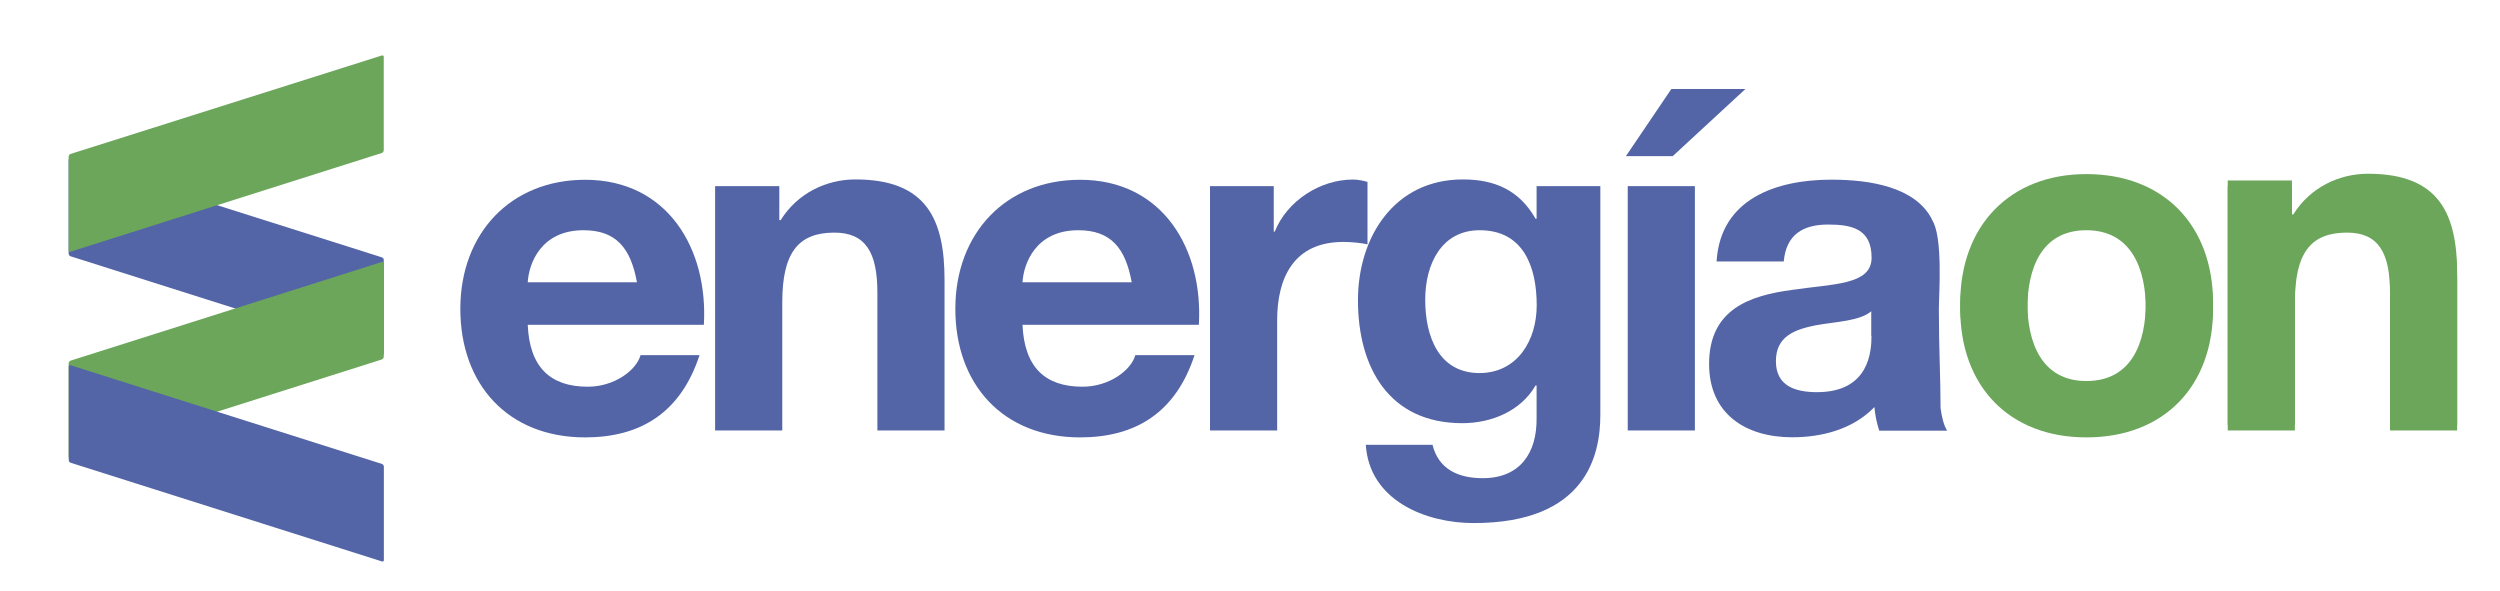 <?xml version="1.0" encoding="UTF-8"?>
<svg id="Capa_1" xmlns="http://www.w3.org/2000/svg" version="1.1" viewBox="0 0 220 52">
  <!-- Generator: Adobe Illustrator 29.6.1, SVG Export Plug-In . SVG Version: 2.1.1 Build 9)  -->
  <defs>
    <style>
      .st0 {
        fill: #6ba65b;
      }

      .st1 {
        fill: #5365a6;
      }
    </style>
  </defs>
  <path class="st1" d="M46.44,28.58c.16,3.74,1.99,5.45,5.28,5.45,2.36,0,4.28-1.45,4.65-2.78h5.19c-1.66,5.07-5.19,7.24-10.07,7.24-6.78,0-10.98-4.65-10.98-11.31s4.44-11.36,10.98-11.36c7.31,0,10.84,6.15,10.45,12.76,0,0-15.49,0-15.49,0ZM56.05,24.84c-.54-2.99-1.82-4.58-4.7-4.58-3.74,0-4.81,2.92-4.91,4.58h9.6Z"/>
  <path class="st1" d="M62.97,16.38h5.61v2.99h.12c1.5-2.41,4.07-3.58,6.57-3.58,6.29,0,7.85,3.53,7.85,8.86v13.23h-5.91v-12.13c0-3.53-1.03-5.28-3.79-5.28-3.2,0-4.58,1.8-4.58,6.15v11.26h-5.91v-21.5h.05Z"/>
  <path class="st1" d="M89.98,28.58c.16,3.74,1.99,5.45,5.28,5.45,2.36,0,4.28-1.45,4.65-2.78h5.21c-1.66,5.07-5.19,7.24-10.07,7.24-6.78,0-10.98-4.65-10.98-11.31s4.44-11.36,10.98-11.36c7.31,0,10.84,6.15,10.45,12.76,0,0-15.52,0-15.52,0ZM99.59,24.84c-.54-2.99-1.82-4.58-4.7-4.58-3.74,0-4.81,2.92-4.91,4.58h9.6Z"/>
  <path class="st1" d="M106.48,16.38h5.61v4h.09c1.08-2.71,4-4.58,6.87-4.58.42,0,.91.09,1.29.21v5.49c-.54-.12-1.4-.21-2.13-.21-4.32,0-5.82,3.11-5.82,6.89v9.7h-5.91v-21.5Z"/>
  <path class="st1" d="M140.83,36.52c0,3.53-1.24,9.51-11.15,9.51-4.23,0-9.18-1.99-9.49-6.89h5.87c.54,2.2,2.34,2.94,4.42,2.94,3.3,0,4.79-2.24,4.74-5.33v-2.83h-.09c-1.29,2.24-3.86,3.32-6.45,3.32-6.45,0-9.18-4.91-9.18-10.82,0-5.56,3.2-10.63,9.23-10.63,2.83,0,4.98.96,6.4,3.46h.09v-2.87h5.61v20.14h0ZM135.23,26.87c0-3.48-1.22-6.61-5.02-6.61-3.32,0-4.79,2.92-4.79,6.12s1.17,6.45,4.79,6.45c3.34-.02,5.02-2.9,5.02-5.96Z"/>
  <path class="st1" d="M147.19,13.74h-4.11l4-5.91h6.52l-6.4,5.91ZM143.24,16.38h5.91v21.5h-5.91v-21.5Z"/>
  <path class="st1" d="M170.02,19.32c-1.45-2.87-5.45-3.51-8.86-3.51-4.81,0-9.77,1.66-10.1,7.2h5.91c.21-2.34,1.66-3.25,3.9-3.25,2.08,0,3.83.37,3.83,2.92,0,2.41-3.37,2.29-6.99,2.83-3.67.49-7.31,1.66-7.31,6.52,0,4.42,3.25,6.45,7.31,6.45,2.62,0,5.35-.7,7.24-2.66.05.7.21,1.4.42,2.08h5.98c-.28-.44-.47-1.15-.58-1.99,0-2.61-.15-5.16-.15-8.74,0-1.21.39-6.4-.62-7.85ZM164.69,29.56c0,1.29-.16,4.95-4.79,4.95-1.92,0-3.62-.54-3.62-2.73s1.66-2.78,3.48-3.15c1.82-.33,3.9-.37,4.91-1.24v2.17h.02Z"/>
  <path class="st0" d="M183.6,15.82c6.78,0,11.15,4.49,11.15,11.36s-4.37,11.31-11.15,11.31-11.1-4.49-11.1-11.31,4.37-11.36,11.1-11.36ZM183.6,34.02c4.04,0,5.23-3.46,5.23-6.87s-1.22-6.89-5.23-6.89-5.19,3.46-5.19,6.89,1.22,6.87,5.19,6.87Z"/>
  <path class="st0" d="M196.08,16.38h5.61v2.99h.12c1.5-2.41,4.07-3.58,6.57-3.58,6.29,0,7.85,3.53,7.85,8.86v13.23h-5.91v-12.13c0-3.53-1.03-5.28-3.79-5.28-3.2,0-4.58,1.8-4.58,6.15v11.26h-5.91v-21.5h.05Z"/>
  <path class="st0" d="M183.6,15.32c6.78,0,11.15,4.49,11.15,11.36s-4.37,11.31-11.15,11.31-11.1-4.49-11.1-11.31,4.37-11.36,11.1-11.36ZM183.6,33.53c4.04,0,5.23-3.46,5.23-6.87s-1.22-6.89-5.23-6.89-5.19,3.46-5.19,6.89,1.22,6.87,5.19,6.87Z"/>
  <path class="st0" d="M196.08,15.88h5.61v2.99h.12c1.5-2.41,4.07-3.58,6.57-3.58,6.29,0,7.85,3.53,7.85,8.86v13.23h-5.91v-12.13c0-3.53-1.03-5.28-3.79-5.28-3.2,0-4.58,1.8-4.58,6.15v11.26h-5.91V15.88h.05Z"/>
  <path class="st1" d="M33.78,22.88c0-.09-.07-.19-.16-.23L6.2,13.97c-.09-.05-.16.02-.16.12v8.23c0,.09.07.19.16.23l27.41,8.69c.09.02.16-.02.16-.12v-8.25Z"/>
  <path class="st0" d="M6.04,31.97c0-.09.07-.19.16-.23l27.41-8.69c.09-.02.16.02.16.12v8.23c0,.09-.07.19-.16.23l-27.41,8.69c-.09.02-.16-.02-.16-.12v-8.23Z"/>
  <path class="st1" d="M33.78,41.06c0-.09-.07-.19-.16-.23l-27.41-8.69c-.09-.02-.16.02-.16.12v8.23c0,.09.07.19.16.23l27.41,8.69c.09.02.16-.02.16-.12v-8.23Z"/>
  <path class="st0" d="M6.04,13.78c0-.09.07-.19.16-.23l27.41-8.67c.09-.02.16.02.16.12v8.23c0,.09-.07.19-.16.23L6.2,22.15c-.09.02-.16-.05-.16-.14v-8.23Z"/>
</svg>